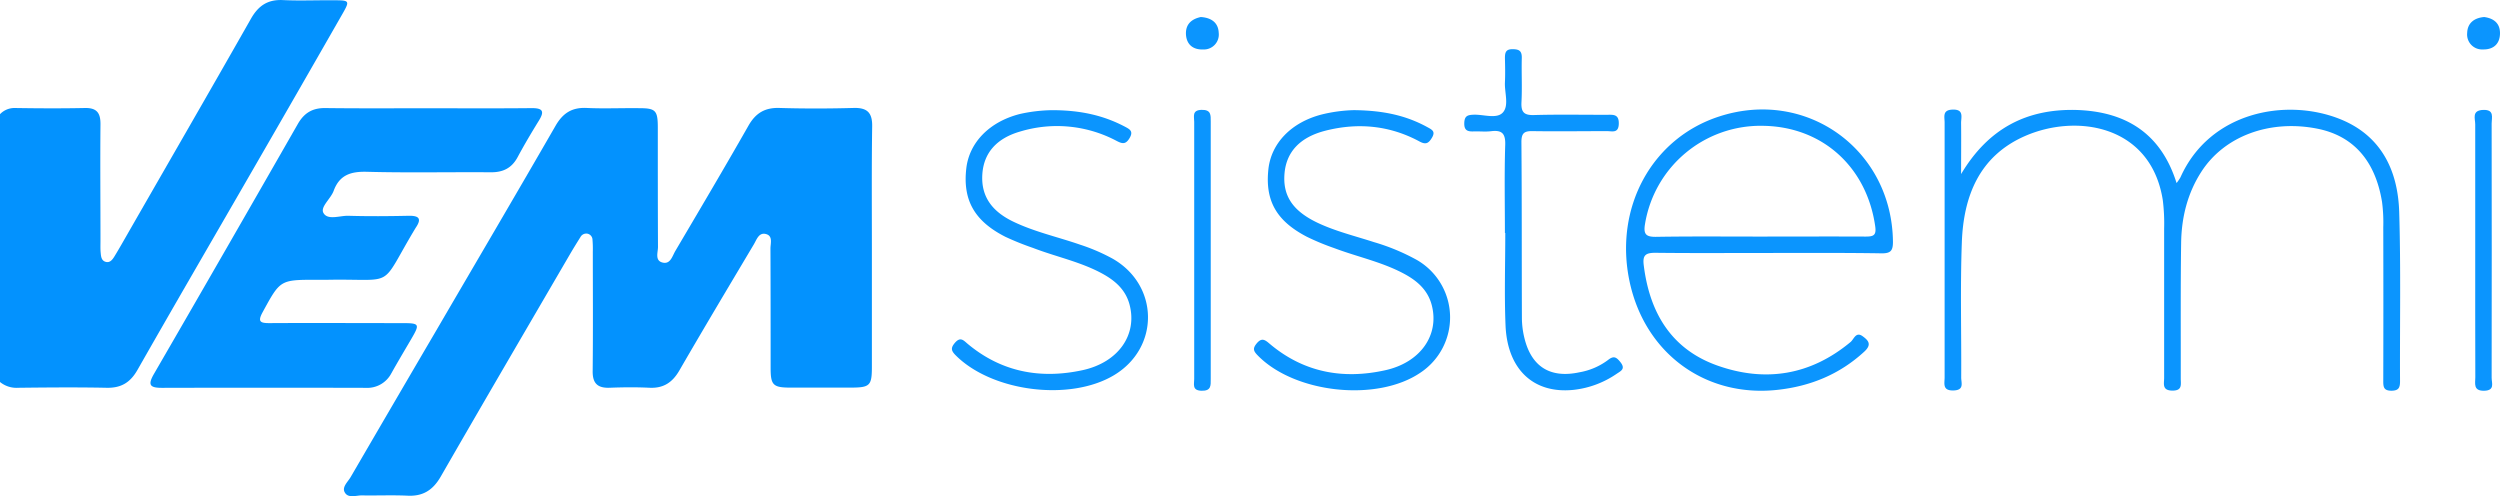 <?xml version="1.0" encoding="UTF-8"?>
<svg id="Layer_1" data-name="Layer 1" xmlns="http://www.w3.org/2000/svg" viewBox="0 0 876.78 173.99"><defs><style>.cls-1{fill:#0392fe;}.cls-2{fill:#0b95fe;}</style></defs><path class="cls-1" d="M.09,42.08a7,7,0,0,1,5.3-2.17c8.16.13,16.32.17,24.48,0,4.2-.09,5.5,1.78,5.46,5.73-.13,13.64,0,27.28,0,40.92,0,1.33-.06,2.67.06,4s.2,2.83,1.72,3.29,2.41-.75,3.12-1.9c.87-1.42,1.71-2.86,2.54-4.3C57.88,61.29,73.11,35,88.13,8.55,90.74,4,94,1.8,99.35,2.06c6,.29,12,0,18,.07,5.34,0,5.47.19,2.83,4.79q-15.6,27.26-31.3,54.44c-13.53,23.46-27.17,46.86-40.57,70.39-2.53,4.45-5.75,6.39-10.84,6.28-10.31-.21-20.64-.12-31,0A9.14,9.14,0,0,1,.09,136Z" transform="translate(-0.09 -2.03)"/><path class="cls-1" d="M305.87,89.21q0,20.73,0,41.44c0,6.67-.66,7.31-7.51,7.32h-21c-6.12,0-7-.84-7-6.85,0-14,0-28-.06-41.94,0-1.81.95-4.47-1.66-5.09-2.44-.58-3.19,2-4.16,3.63-8.76,14.72-17.55,29.41-26.12,44.23-2.44,4.21-5.56,6.3-10.48,6.07-4.65-.23-9.33-.18-14,0-4.24.15-6-1.57-5.93-5.9.15-14,.06-28,.05-41.93a37.9,37.9,0,0,0-.11-4A2.24,2.24,0,0,0,206.2,84a2.32,2.32,0,0,0-2.54,1.17c-1.32,2.12-2.64,4.23-3.89,6.39-15.06,25.85-30.18,51.67-45.1,77.6-2.73,4.74-6.23,7-11.7,6.71-5.31-.25-10.66,0-16-.1-2.06,0-4.82,1.12-6-1.11-1-1.85,1.12-3.64,2.09-5.31Q138,143.69,153,118.09c14-24,28.07-47.9,41.93-71.95,2.55-4.42,5.72-6.48,10.85-6.25,6.15.29,12.32,0,18.48.08,5.76,0,6.52.79,6.53,6.73,0,14,0,28,.06,41.94,0,1.93-1.2,4.88,1.74,5.5,2.65.57,3.31-2.35,4.35-4.1,8.61-14.61,17.26-29.2,25.64-43.93,2.53-4.43,5.76-6.38,10.88-6.22,8.65.26,17.32.24,26,0,4.74-.13,6.57,1.63,6.51,6.39C305.76,60.59,305.87,74.9,305.87,89.21Z" transform="translate(-0.09 -2.03)"/><path class="cls-1" d="M149.64,40c12.32,0,24.65.08,37-.05,3.8,0,4.45,1.11,2.5,4.29-2.62,4.24-5.17,8.54-7.53,12.93-2.06,3.82-5.09,5.31-9.36,5.28-14.49-.11-29,.22-43.48-.17-5.67-.15-9.62,1.11-11.67,6.69-1,2.77-4.76,5.64-3.58,7.74,1.49,2.68,5.76.9,8.8,1,7,.21,14,.15,21,0,3.5-.07,4.86.82,2.59,4.16-.09.14-.18.28-.26.42-12.85,21.39-6.27,17.44-30.55,17.86-1.33,0-2.66,0-4,0-12.83,0-12.73.06-18.88,11.32-1.79,3.27-1,3.9,2.35,3.88,15.49-.09,31,0,46.47,0,6.21,0,6.37.28,3.3,5.54-2.34,4-4.73,8-7,12.06a9.52,9.52,0,0,1-9,5.1q-35.73-.09-71.47,0c-4.21,0-5-1-2.84-4.79q25.37-43.81,50.51-87.75c2.22-3.87,5.14-5.65,9.69-5.58C126,40.08,137.81,40,149.64,40Z" transform="translate(-0.09 -2.03)"/><path class="cls-2" d="M763.44,66.23a16.59,16.59,0,0,0,1.36-2c10.28-23,36.91-27.88,55.63-20.57,14.69,5.73,20.64,18,21.09,32.74.6,19.78.19,39.6.29,59.4,0,2.27-.55,3.23-3,3.26-2.66,0-2.89-1.24-2.88-3.35q.07-27,0-53.92a55.63,55.63,0,0,0-.44-9c-2.39-14.55-10.18-23.2-22.83-25.66-16.62-3.24-32.46,2.64-40.51,15.11-4.93,7.63-7,16.17-7.11,25.1-.22,15.8-.1,31.61-.13,47.42,0,2.07.65,4.32-3,4.26s-2.83-2.47-2.83-4.43c0-17.48,0-34.95,0-52.42a65.94,65.94,0,0,0-.48-10c-4.16-26.22-30.14-30.43-48.39-22.4-16,7.05-21.49,21.09-22.08,37.26-.58,15.79-.13,31.61-.22,47.42,0,1.86,1.15,4.41-2.68,4.52-4,.12-3.14-2.45-3.14-4.62q0-44.67,0-89.35c0-2-.86-4.41,2.78-4.53,4.06-.14,3,2.59,3,4.7.07,5.42,0,10.85,0,17.91,9.67-16.23,23.21-22.86,40.2-22.49C745.39,41.07,757.91,48.58,763.44,66.23Z" transform="translate(-0.09 -2.03)"/><path class="cls-2" d="M620.08,90.75c-13.16,0-26.32.1-39.48-.06-3.59,0-4.5,1-4,4.59,2.08,16.51,9.69,29.21,25.73,34.93,16.86,6,32.77,3.45,46.81-8.26,1.16-1,1.83-3.71,4.2-2,2,1.46,3.31,2.88.6,5.38-8.67,8-18.93,12.17-30.5,13.43-25.27,2.75-46.5-12.84-51.84-38-5.49-25.84,7.75-50.21,31.44-57.88,30.72-10,60.64,11.71,60.93,44,0,3.06-.79,4-3.87,4C646.73,90.66,633.4,90.75,620.08,90.75ZM616.94,85c12.48,0,25-.06,37.43,0,2.68,0,3.83-.36,3.39-3.52-2.93-20.9-18.54-35-39.24-35.32A41.06,41.06,0,0,0,577,80.68c-.6,3.62.48,4.47,4,4.41C593,84.89,605,85,616.94,85Z" transform="translate(-0.09 -2.03)"/><path class="cls-2" d="M474.91,40.66c10.36.1,18.38,1.88,25.85,6,1.61.88,2.85,1.49,1.51,3.71-1.17,1.93-2.13,2.46-4.28,1.31-10.42-5.64-21.5-6.71-32.88-3.86-9.12,2.28-13.86,7.48-14.52,15-.68,7.82,2.82,13.15,11.54,17.32,6.32,3,13.14,4.64,19.77,6.79a73.88,73.88,0,0,1,15.15,6.3,23.25,23.25,0,0,1,1.17,39.52c-15.28,10.38-44.27,7.19-57.15-6.19-1.44-1.5-1.64-2.38-.26-4.07,1.7-2.05,2.81-1.4,4.44,0,11.92,10.13,25.74,12.71,40.69,9.38,12.34-2.74,18.94-12.31,16.32-22.68-1.38-5.47-5.19-8.72-9.88-11.22-7.68-4.09-16.23-5.86-24.3-8.9a85.74,85.74,0,0,1-9.65-4c-10.73-5.58-14.68-12.67-13.5-23.7,1-9.12,8-16.38,18.55-19.15A52.44,52.44,0,0,1,474.91,40.66Z" transform="translate(-0.09 -2.03)"/><path class="cls-2" d="M369.07,40.67c9.94,0,18,1.82,25.49,5.76,1.75.92,3.15,1.63,1.65,4.09-1.3,2.14-2.43,2-4.37,1A44.57,44.57,0,0,0,358,48.12c-8.43,2.39-12.84,7.56-13.38,14.84-.61,8.3,3.8,13.41,10.83,16.8,7.52,3.62,15.69,5.38,23.53,8.11a65.84,65.84,0,0,1,11.41,4.93c16.24,9.34,16.46,31.18.4,40.81-15.48,9.28-42.73,5.82-55.49-6.93-1.62-1.61-1.88-2.59-.29-4.44,1.93-2.22,3-.84,4.44.37,11.85,9.9,25.49,12.44,40.28,9.25,12.58-2.72,19.31-12.41,16.51-23-1.39-5.25-5.08-8.42-9.58-10.88-7.65-4.16-16.22-5.89-24.28-9a97,97,0,0,1-9.69-3.9c-10.89-5.53-15-12.91-13.7-24.06,1.07-9.09,8.2-16.32,18.74-19A54.53,54.53,0,0,1,369.07,40.67Z" transform="translate(-0.09 -2.03)"/><path class="cls-2" d="M527.88,83.76c0-10.31-.22-20.63.11-30.93.13-4.13-1.28-5.24-5-4.78-2,.24-4,0-6,.07s-3.42-.18-3.36-2.87,1.26-2.91,3.42-3c3.45-.07,7.94,1.55,10.07-.72,2.29-2.45.6-7,.77-10.59.13-2.82.07-5.66,0-8.48,0-1.89.22-3.18,2.63-3.18s3.34.64,3.28,3.12c-.13,5.15.16,10.32-.11,15.46-.17,3.43.81,4.63,4.4,4.52,8.49-.25,17-.07,25.47-.09,2.2,0,4.34-.35,4.26,3.13s-2.33,2.59-4.15,2.6c-8.65,0-17.31.13-26,0-2.94-.06-4,.6-4,3.81.17,20.62.09,41.25.17,61.87a30.25,30.25,0,0,0,.88,6.89c2.46,10.1,9.1,14.21,19.33,12a23.39,23.39,0,0,0,10-4.31c2-1.59,2.93-1,4.34.76,1.89,2.37.19,3.08-1.37,4.12a32.92,32.92,0,0,1-15.28,5.62c-13.86,1.34-23-7.2-23.64-22.63-.44-10.79-.09-21.62-.09-32.43Z" transform="translate(-0.09 -2.03)"/><path class="cls-2" d="M424.71,89.59c0,15.12,0,30.24,0,45.37,0,2.29.18,4.19-3.22,4.11s-2.58-2.32-2.58-4.1q0-45.12,0-90.23c0-1.81-.85-4.09,2.56-4.18s3.24,1.83,3.24,4.16C424.69,59.68,424.71,74.63,424.71,89.59Z" transform="translate(-0.09 -2.03)"/><path class="cls-2" d="M868.18,89.5c0-14.62,0-29.24,0-43.87,0-2-1.31-4.88,2.76-5.05s3,2.69,3,4.74q.07,44.62,0,89.24c0,1.82,1.23,4.44-2.65,4.51s-3.08-2.57-3.08-4.7C868.16,119.42,868.18,104.46,868.18,89.5Z" transform="translate(-0.09 -2.03)"/><path class="cls-2" d="M421.23,8c3.91.26,6.15,2.15,6.28,5.55a5.24,5.24,0,0,1-5.43,5.83c-3.68.14-6-1.85-6.07-5.64C416,10.15,418.4,8.61,421.23,8Z" transform="translate(-0.09 -2.03)"/><path class="cls-2" d="M871.31,8c3.21.43,5.55,2.06,5.56,5.63,0,3.79-2.29,5.82-6,5.74a5.24,5.24,0,0,1-5.51-5.76C865.45,10.24,867.67,8.32,871.31,8Z" transform="translate(-0.09 -2.03)"/></svg>